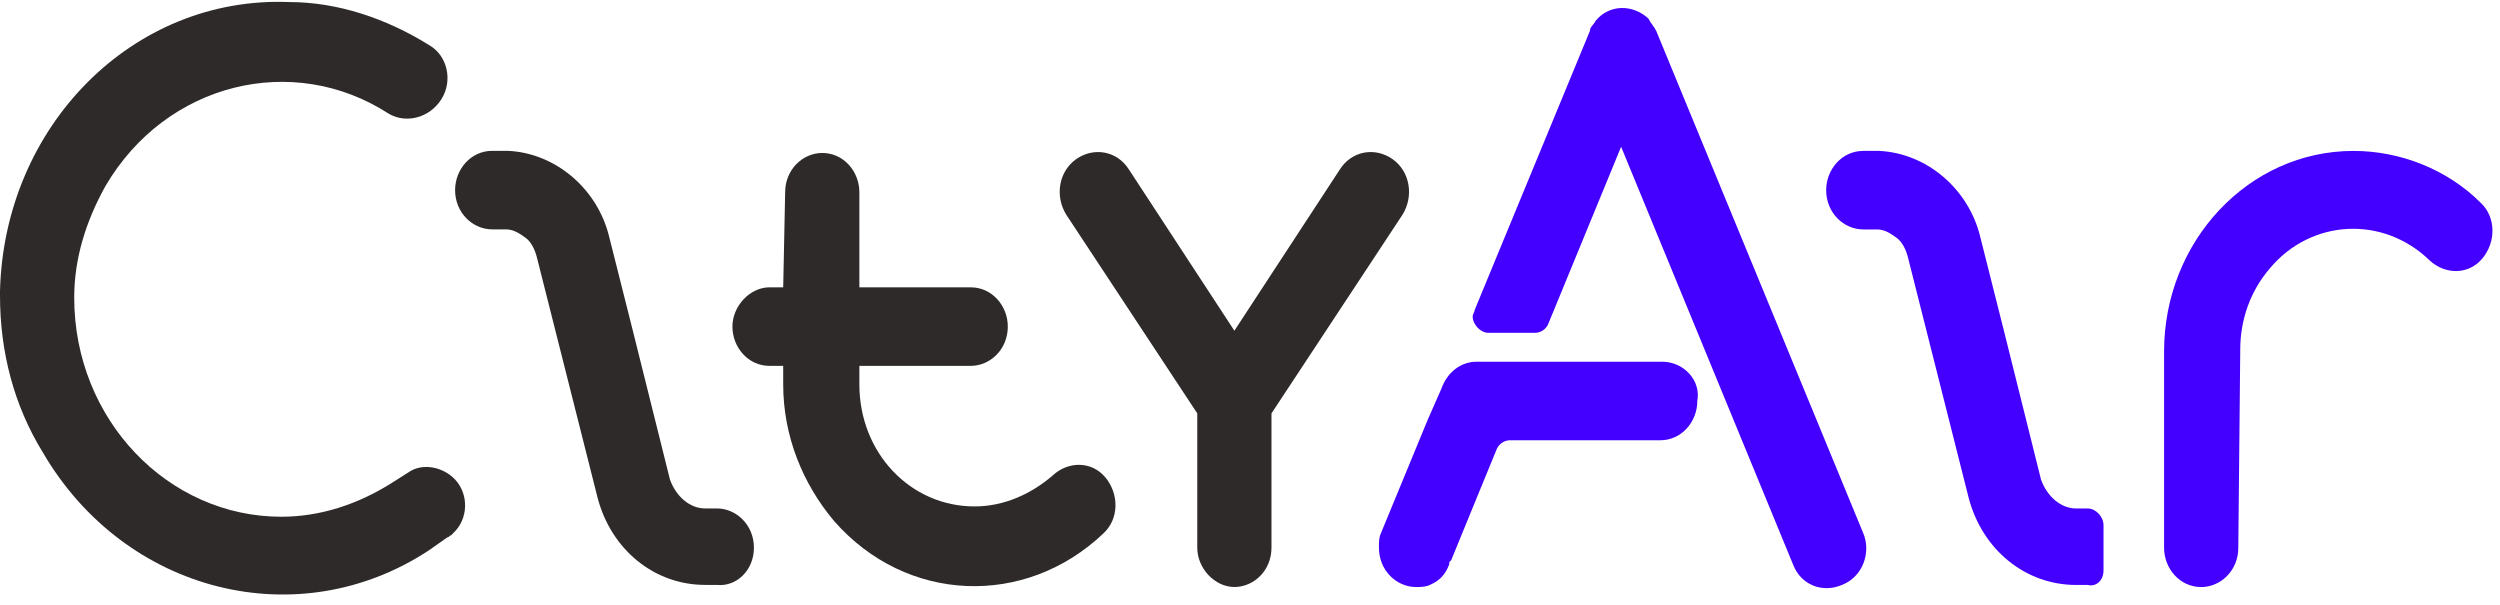 <svg xmlns:xlink="http://www.w3.org/1999/xlink" width="128" height="31" viewBox="0 0 128 31" fill="none" xmlns="http://www.w3.org/2000/svg">
<g clip-path="url(#clip0_1993_11941)">
<path fill-rule="evenodd" clip-rule="evenodd" d="M40.2 9.843C40.2 8.679 41.1 7.832 42.1 7.832C43.2 7.832 44 8.785 44 9.843V14.711H49.7C50.8 14.711 51.6 15.664 51.6 16.722C51.6 17.886 50.7 18.733 49.7 18.733H44V19.685C44 23.178 46.6 25.929 49.9 25.929C51.4 25.929 52.8 25.294 53.9 24.342C54.7 23.601 55.9 23.601 56.6 24.448C57.3 25.294 57.3 26.564 56.5 27.305C52.5 31.115 46.4 30.903 42.7 26.67C41.1 24.765 40.1 22.331 40.1 19.685V18.733H39.4C38.3 18.733 37.5 17.78 37.5 16.722C37.5 15.664 38.4 14.711 39.4 14.711H40.1L40.2 9.843Z" fill="#2E2A2A"/>
<path fill-rule="evenodd" clip-rule="evenodd" d="M54.6 11.005C54 10.053 54.2 8.783 55.1 8.148C56 7.513 57.2 7.724 57.8 8.677L63.2 16.932L68.6 8.677C69.2 7.724 70.4 7.513 71.3 8.148C72.2 8.783 72.4 10.053 71.8 11.005L65.1 21.165V28.044C65.1 29.208 64.2 30.055 63.2 30.055C62.2 30.055 61.3 29.102 61.3 28.044V21.165L54.6 11.005Z" fill="#2E2A2A"/>
<path fill-rule="evenodd" clip-rule="evenodd" d="M38.601 28.042C38.601 26.878 37.701 26.032 36.701 26.032C36.601 26.032 36.501 26.032 36.501 26.032H36.101C35.301 26.032 34.601 25.396 34.301 24.55L32.401 16.93L31.201 12.168C30.601 9.628 28.401 7.828 26.001 7.723C25.901 7.723 25.901 7.723 25.801 7.723H25.201C24.101 7.723 23.301 8.675 23.301 9.733C23.301 10.898 24.201 11.744 25.201 11.744H25.801H25.901C26.301 11.744 26.601 11.956 26.901 12.168C27.201 12.379 27.401 12.803 27.501 13.226L30.601 25.502C31.301 28.148 33.501 29.947 36.101 29.947H36.701C37.701 30.053 38.601 29.206 38.601 28.042Z" fill="#2E2A2A"/>
<path fill-rule="evenodd" clip-rule="evenodd" d="M23.3 24.552C22.7 23.917 21.7 23.705 21 24.128L20 24.763C18.3 25.822 16.4 26.457 14.4 26.457C8.6 26.457 3.8 21.483 3.8 15.239C3.8 13.228 4.4 11.323 5.4 9.524C8.5 4.232 15 2.645 19.9 5.82C20.8 6.349 22 6.031 22.6 5.079C23.2 4.126 22.9 2.856 22 2.327C19.8 0.951 17.3 0.105 14.8 0.105C6.8 -0.213 0.2 6.455 0 14.921V15.133C0 17.99 0.7 20.742 2.2 23.176C6.4 30.372 15.3 32.595 22 28.15L22.9 27.515C23 27.515 23 27.409 23.1 27.409L23.2 27.303C24 26.562 24 25.293 23.3 24.552Z" fill="#2E2A2A"/>
<path fill-rule="evenodd" clip-rule="evenodd" d="M114.601 28.046C114.601 29.21 113.701 30.057 112.701 30.057C111.601 30.057 110.801 29.105 110.801 28.046V17.992C110.801 12.383 115.101 7.727 120.501 7.727C122.901 7.727 125.301 8.679 127.001 10.372C127.801 11.113 127.801 12.383 127.101 13.23C126.401 14.076 125.201 14.076 124.401 13.336C122.001 11.007 118.301 11.219 116.201 13.759C115.201 14.923 114.701 16.405 114.701 17.886L114.601 28.046Z" fill="#4300FF"/>
<path fill-rule="evenodd" clip-rule="evenodd" d="M107.7 29.209V26.881C107.7 26.458 107.3 26.034 106.9 26.034H106.3C105.5 26.034 104.8 25.399 104.5 24.553L102.6 16.933L101.4 12.171C100.8 9.631 98.6 7.831 96.2 7.726C96.1 7.726 96.1 7.726 96 7.726H95.4C94.3 7.726 93.5 8.678 93.5 9.736C93.5 10.9 94.4 11.747 95.4 11.747H96H96.1C96.5 11.747 96.8 11.959 97.1 12.171C97.4 12.382 97.6 12.806 97.7 13.229L100.8 25.505C101.5 28.151 103.7 29.95 106.3 29.95H106.9C107.3 30.056 107.7 29.738 107.7 29.209Z" fill="#4300FF"/>
<path d="M95.401 27.305L84.801 1.588C84.701 1.377 84.501 1.165 84.401 0.953C83.601 0.212 82.401 0.212 81.701 1.059C81.601 1.271 81.401 1.377 81.401 1.588L75.501 15.875C75.501 15.981 75.401 16.087 75.401 16.193C75.401 16.616 75.801 17.04 76.201 17.04H78.601C78.901 17.04 79.201 16.828 79.301 16.51L83.001 7.515L91.801 28.893C92.201 29.951 93.301 30.374 94.301 29.951C95.401 29.528 95.801 28.258 95.401 27.305Z" fill="#4300FF"/>
<path d="M85.102 18.52H75.602C74.802 18.52 74.102 19.05 73.802 19.896L73.102 21.484L70.702 27.305C70.602 27.516 70.602 27.728 70.602 28.045C70.602 29.209 71.502 30.056 72.502 30.056C72.702 30.056 73.002 30.056 73.202 29.95C73.702 29.739 74.002 29.421 74.202 28.892V28.786L74.302 28.68L75.602 25.505L76.602 23.071C76.702 22.754 77.002 22.542 77.302 22.542H85.002C86.102 22.542 86.902 21.59 86.902 20.531C87.102 19.473 86.202 18.52 85.102 18.52Z" fill="#4300FF"/>
</g>
<defs>
<clipPath id="clip0_1993_11941">
<rect width="127.6" height="30.479" fill="white"/>
</clipPath>
</defs>
</svg>
